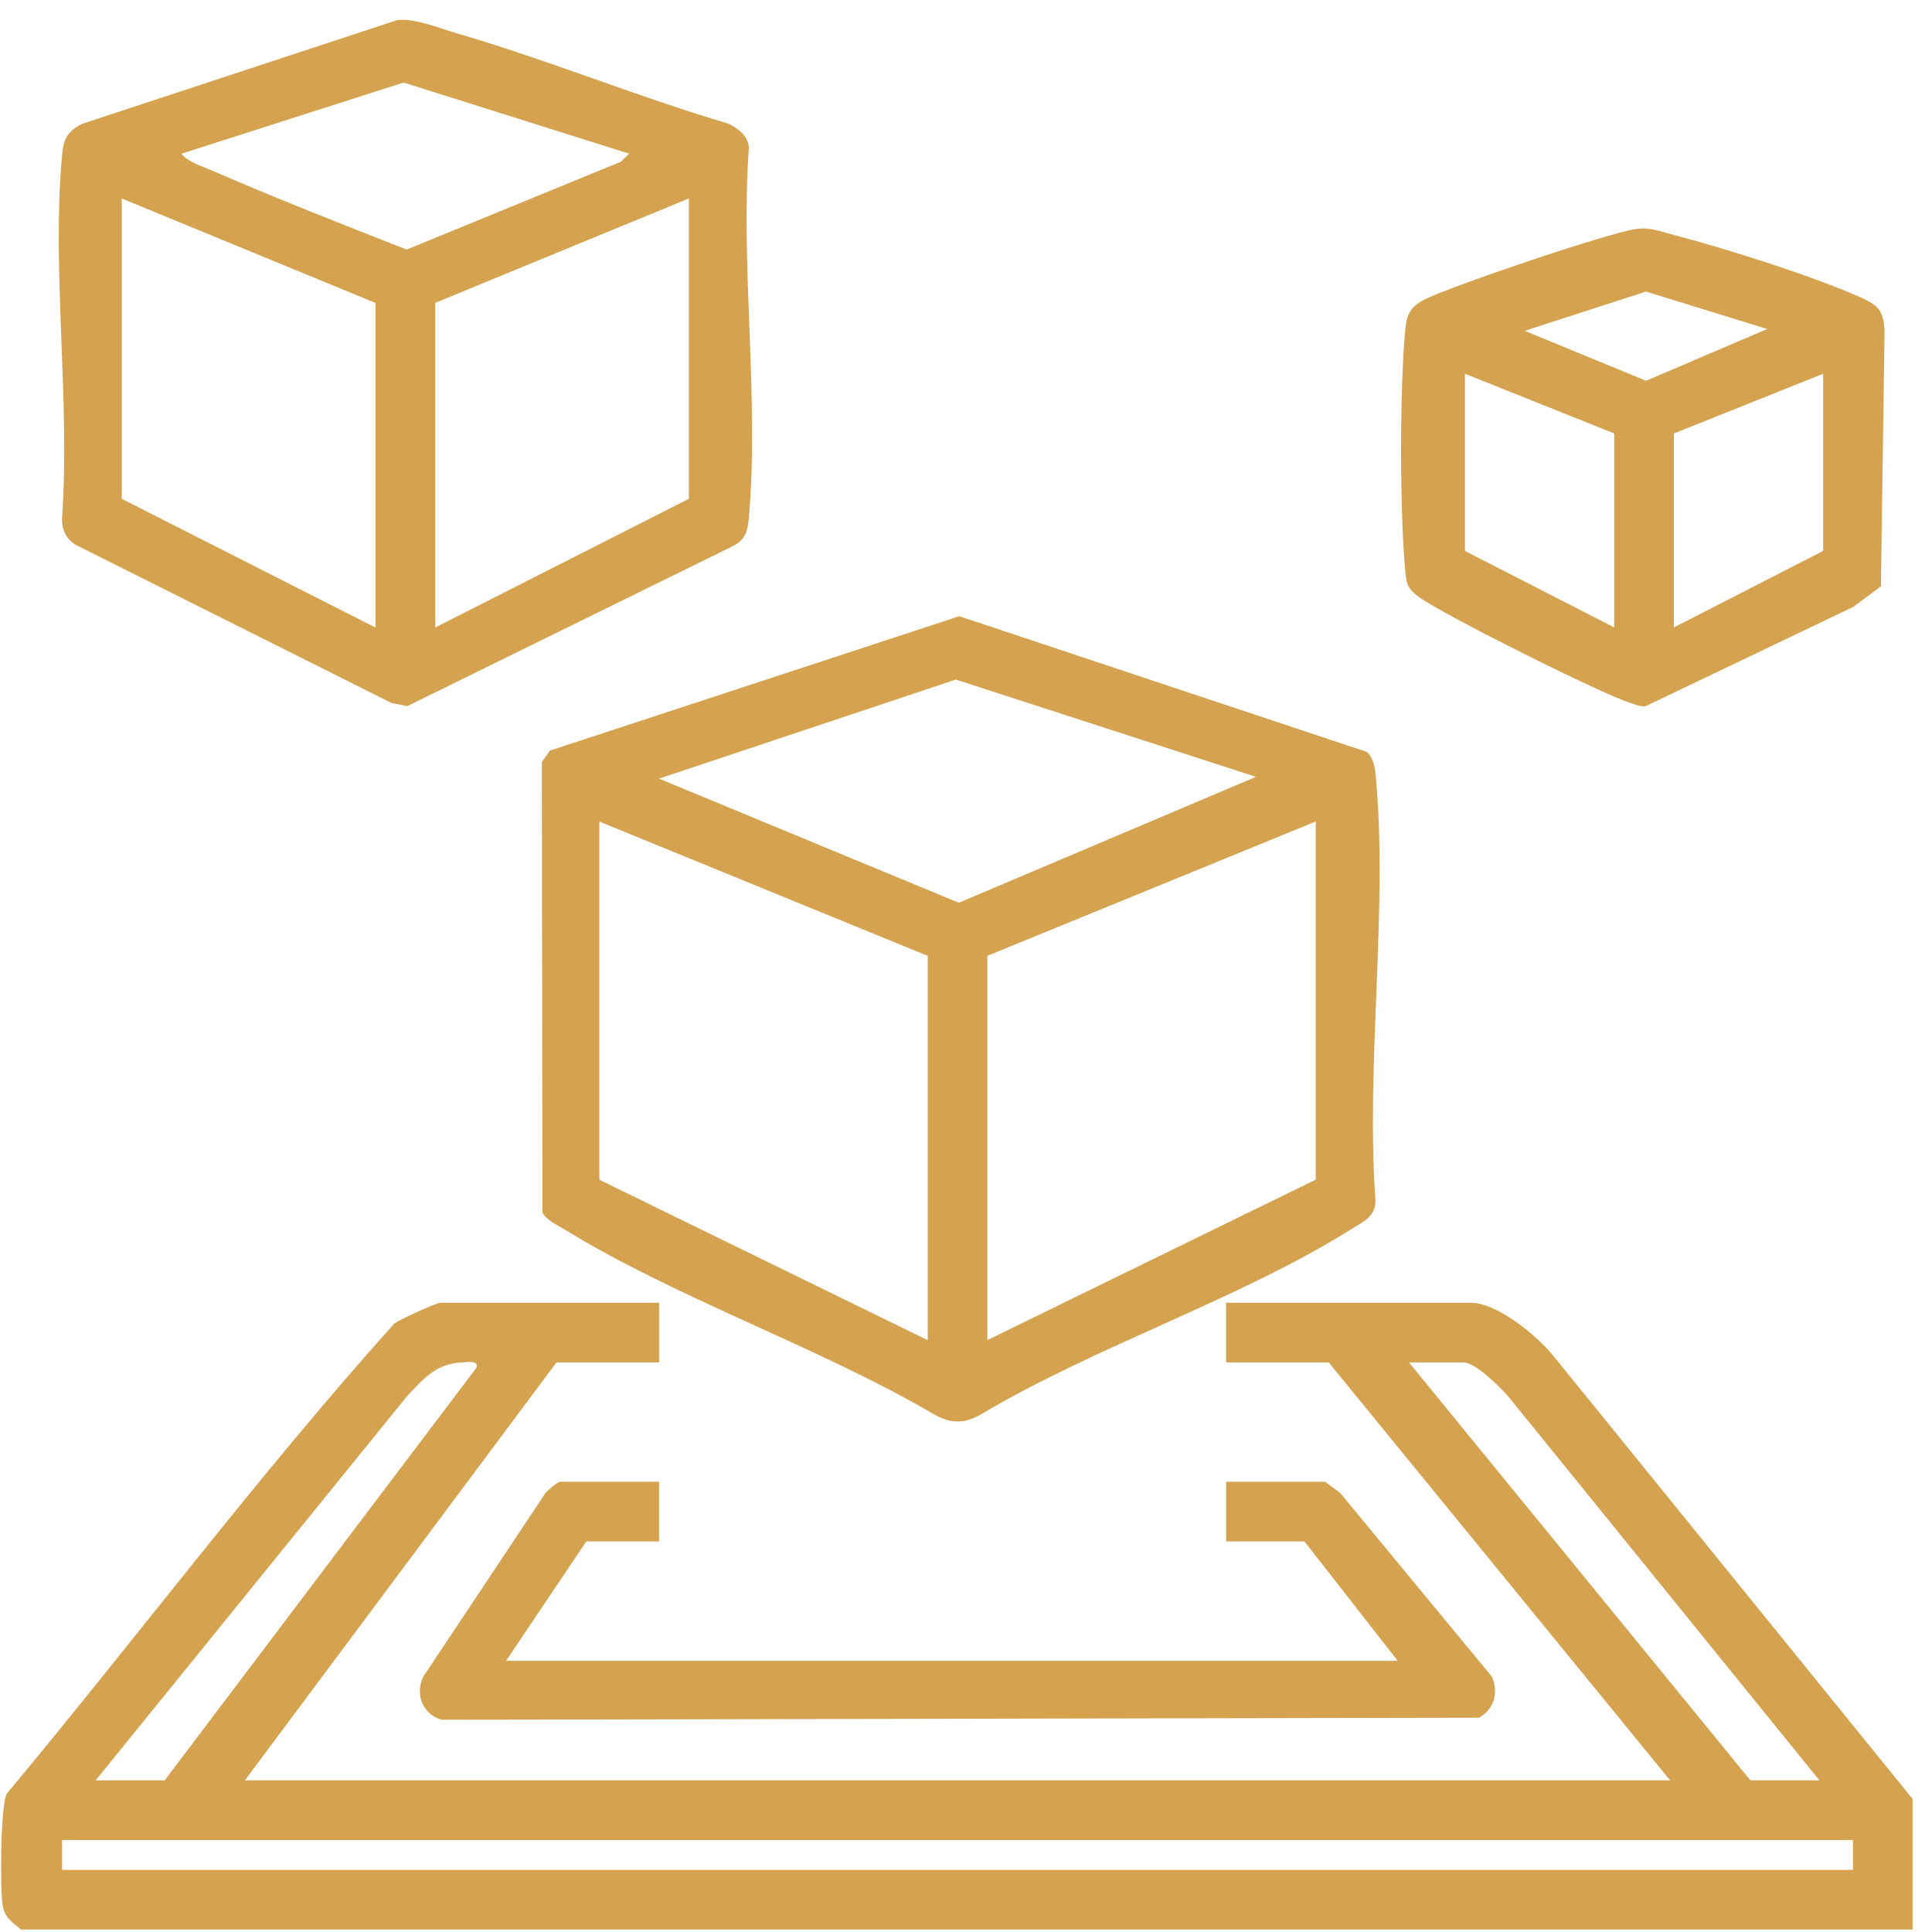 <svg width="60" height="60" viewBox="0 0 60 60" fill="none" xmlns="http://www.w3.org/2000/svg">
<path d="M0.654 59.923C0.374 59.692 0.143 59.555 0.081 59.163C-0.001 58.644 0.015 56.096 0.206 55.71C4.245 50.866 8.039 45.789 12.248 41.101C12.428 40.974 13.552 40.457 13.689 40.457H20.468V42.311H17.281L7.605 55.289H51.866L41.264 42.311H38.077V40.457H45.666C46.493 40.457 47.703 41.459 48.217 42.078L59.397 55.868V59.923H0.654ZM2.972 55.289H5.115L14.79 42.484C14.896 42.23 14.486 42.304 14.382 42.308C13.546 42.338 13.175 42.799 12.646 43.353L2.972 55.289ZM56.503 55.289L46.829 43.353C46.551 43.053 45.833 42.311 45.438 42.311H43.757L54.359 55.289H56.503ZM57.545 57.143H1.928V58.07H57.545V57.143Z" fill="#D5A24F"/>
<path d="M42.446 23.348C42.642 23.525 42.698 23.809 42.722 24.058C43.116 28.233 42.409 33.035 42.717 37.277C42.722 37.786 42.344 37.935 41.98 38.163C38.536 40.334 34.02 41.804 30.473 43.92C29.954 44.222 29.518 44.22 29.001 43.92C25.429 41.83 21.058 40.342 17.569 38.204C17.346 38.067 16.956 37.892 16.846 37.654L16.827 23.665L17.077 23.311L29.791 19.137L42.446 23.35V23.348ZM39.006 24.125L29.683 21.105L20.466 24.181L29.776 28.036L39.006 24.125ZM28.811 29.685L18.614 25.514V36.638L28.811 41.621V29.686V29.685ZM40.861 25.512L30.665 29.683V41.617L40.861 36.635V25.511V25.512Z" fill="#D5A24F"/>
<path d="M12.329 0.626C12.86 0.551 13.638 0.875 14.185 1.034C17.022 1.86 19.781 3.001 22.618 3.839C22.92 3.98 23.245 4.238 23.256 4.593C22.992 8.292 23.584 12.429 23.256 16.077C23.218 16.486 23.153 16.77 22.752 16.964L12.646 21.931L12.159 21.832L2.355 16.923C2.047 16.741 1.913 16.428 1.927 16.077C2.185 12.453 1.601 8.397 1.927 4.826C1.973 4.314 2.088 4.074 2.564 3.841L12.329 0.626ZM19.541 4.773L12.535 2.564L5.636 4.773C5.825 5.03 6.272 5.162 6.567 5.289C8.563 6.156 10.602 6.956 12.629 7.751L19.273 5.027L19.541 4.773ZM11.661 9.408L3.782 6.164V15.492L11.661 19.49V9.41V9.408ZM13.515 19.488L21.393 15.491V6.163L13.515 9.406V19.486V19.488Z" fill="#D5A24F"/>
<path d="M50.798 7.112C51.249 7.049 51.54 7.181 51.956 7.289C53.538 7.7 56.314 8.577 57.775 9.233C58.322 9.479 58.49 9.629 58.527 10.272L58.414 18.21L57.549 18.851L51.113 21.928C50.935 21.956 50.788 21.88 50.627 21.829C49.712 21.54 44.842 19.101 44.066 18.543C43.708 18.284 43.675 18.119 43.638 17.696C43.47 15.854 43.47 12.112 43.638 10.27C43.684 9.758 43.799 9.518 44.275 9.285C45.13 8.865 49.929 7.237 50.8 7.114L50.798 7.112ZM54.881 10.217L51.118 9.055L47.351 10.274L51.12 11.826L54.883 10.217H54.881ZM50.13 13.461L45.495 11.607V17.11L50.13 19.485V13.461ZM56.619 11.607L51.984 13.461V19.485L56.619 17.11V11.607Z" fill="#D5A24F"/>
<path d="M20.467 46.018V47.871H18.207L15.716 51.579H43.408L40.511 47.871H38.078V46.018H41.148L41.616 46.36L46.332 52.071C46.549 52.558 46.4 53.094 45.927 53.346L13.711 53.408C13.125 53.235 12.887 52.623 13.141 52.075L16.938 46.372C17.011 46.276 17.316 46.018 17.395 46.018H20.466H20.467Z" fill="#D5A24F"/>
</svg>
